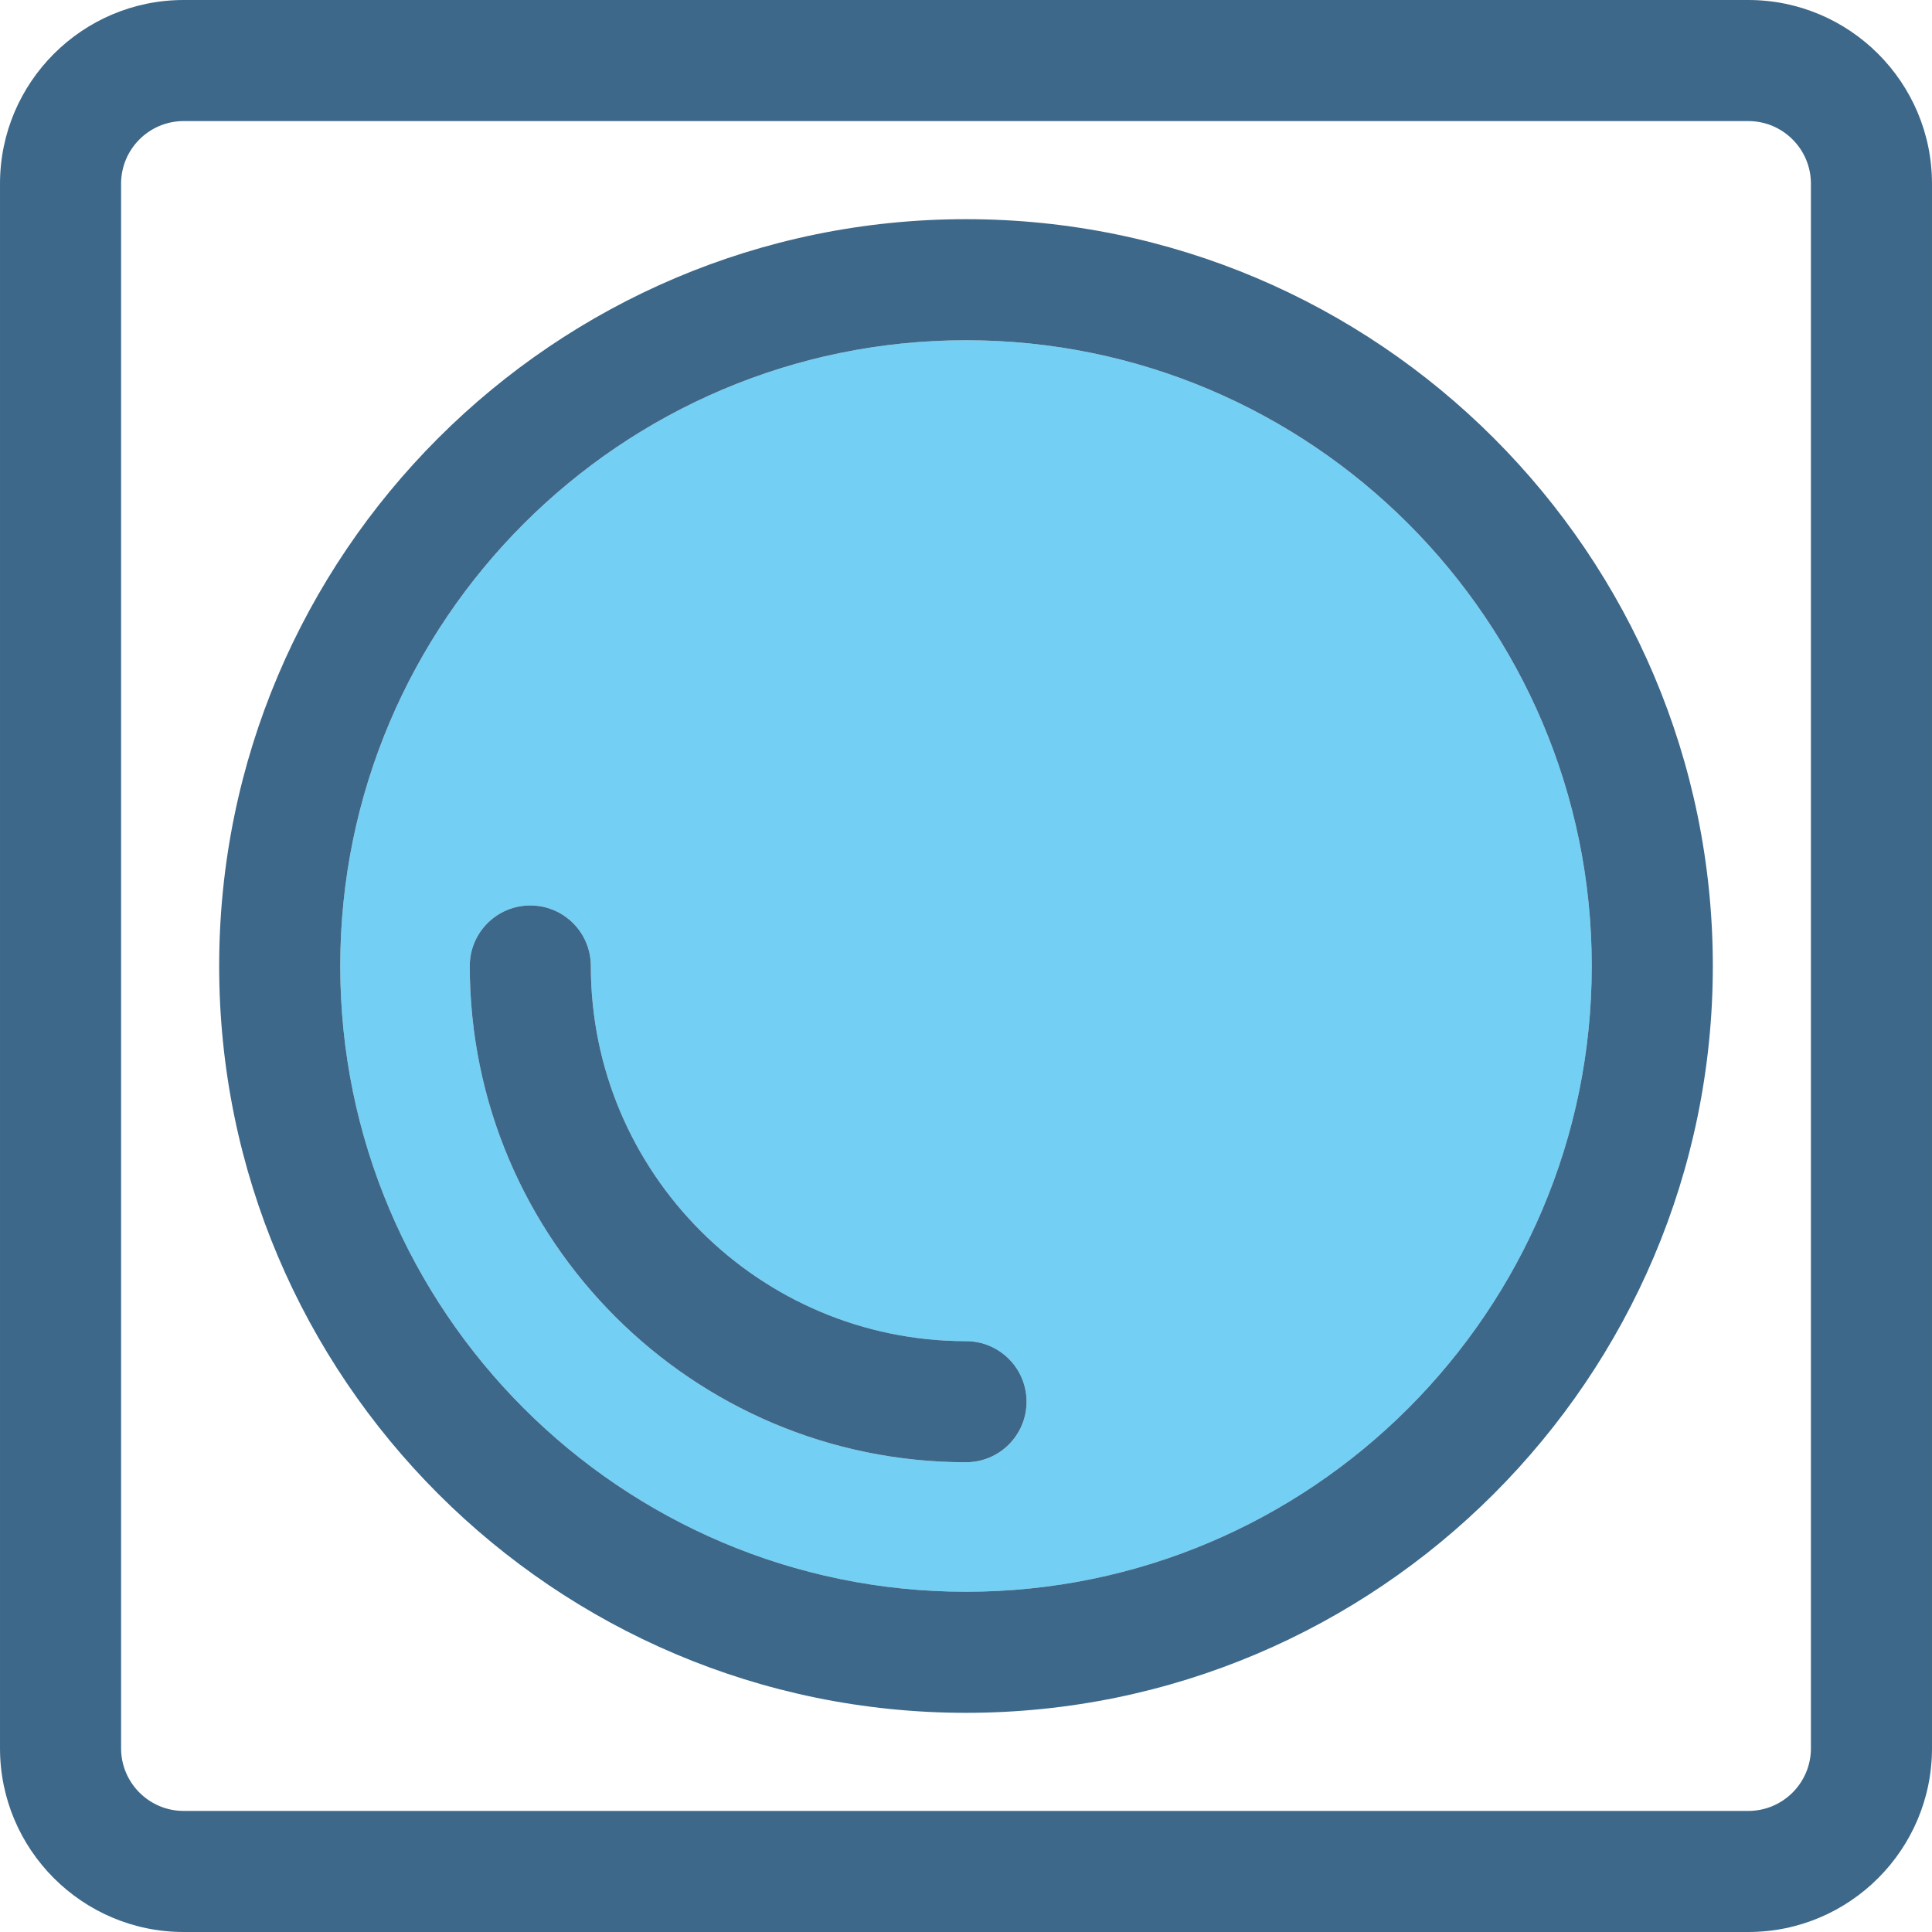 <?xml version="1.0" encoding="iso-8859-1"?>
<!-- Uploaded to: SVG Repo, www.svgrepo.com, Generator: SVG Repo Mixer Tools -->
<!DOCTYPE svg PUBLIC "-//W3C//DTD SVG 1.1//EN" "http://www.w3.org/Graphics/SVG/1.1/DTD/svg11.dtd">
<svg height="800px" width="800px" version="1.1" id="Capa_1" xmlns="http://www.w3.org/2000/svg" xmlns:xlink="http://www.w3.org/1999/xlink" 
	 viewBox="0 0 382.975 382.975" xml:space="preserve">
<g>
	<path style="fill:none;" d="M346.566,24H36.407c-6.842,0-12.406,5.567-12.406,12.409v310.157c0,6.842,5.564,12.409,12.406,12.409
		h310.158c6.842,0,12.408-5.567,12.408-12.409V36.409C358.974,29.567,353.408,24,346.566,24z M191.49,339.529
		c-81.631,0-148.045-66.412-148.045-148.042c0-81.63,66.414-148.041,148.045-148.041c81.629,0,148.039,66.411,148.039,148.041
		C339.529,273.117,273.118,339.529,191.49,339.529z"/>
	<g>
		<path style="fill:#3D6889;" d="M346.566,0H36.407C16.333,0,0.001,16.333,0.001,36.409v310.157
			c0,20.076,16.332,36.409,36.406,36.409h310.158c20.076,0,36.408-16.333,36.408-36.409V36.409C382.974,16.333,366.642,0,346.566,0z
			 M358.974,346.566c0,6.842-5.566,12.409-12.408,12.409H36.407c-6.842,0-12.406-5.567-12.406-12.409V36.409
			C24.001,29.567,29.566,24,36.407,24h310.158c6.842,0,12.408,5.567,12.408,12.409V346.566z"/>
		<g>
			<path style="fill:#73D0F4;" d="M191.49,67.446c-68.398,0-124.045,55.644-124.045,124.041
				c0,68.397,55.646,124.042,124.045,124.042c68.396,0,124.039-55.645,124.039-124.042C315.529,123.09,259.886,67.446,191.49,67.446
				z M191.49,289.855c-54.24,0-98.369-44.128-98.369-98.368c0-6.627,5.373-12,12-12c6.627,0,12,5.373,12,12
				c0,41.007,33.363,74.368,74.369,74.368c6.627,0,12,5.372,12,12C203.49,284.482,198.117,289.855,191.49,289.855z"/>
			<path style="fill:#3D6889;" d="M191.49,43.446c-81.631,0-148.045,66.411-148.045,148.041c0,81.63,66.414,148.042,148.045,148.042
				c81.629,0,148.039-66.412,148.039-148.042C339.529,109.857,273.118,43.446,191.49,43.446z M191.49,315.529
				c-68.398,0-124.045-55.645-124.045-124.042c0-68.397,55.646-124.041,124.045-124.041c68.396,0,124.039,55.644,124.039,124.041
				C315.529,259.884,259.886,315.529,191.49,315.529z"/>
			<path style="fill:#3D6889;" d="M191.49,265.855c-41.006,0-74.369-33.361-74.369-74.368c0-6.627-5.373-12-12-12
				c-6.627,0-12,5.373-12,12c0,54.24,44.129,98.368,98.369,98.368c6.627,0,12-5.373,12-12
				C203.49,271.227,198.117,265.855,191.49,265.855z"/>
		</g>
	</g>
</g>
</svg>
